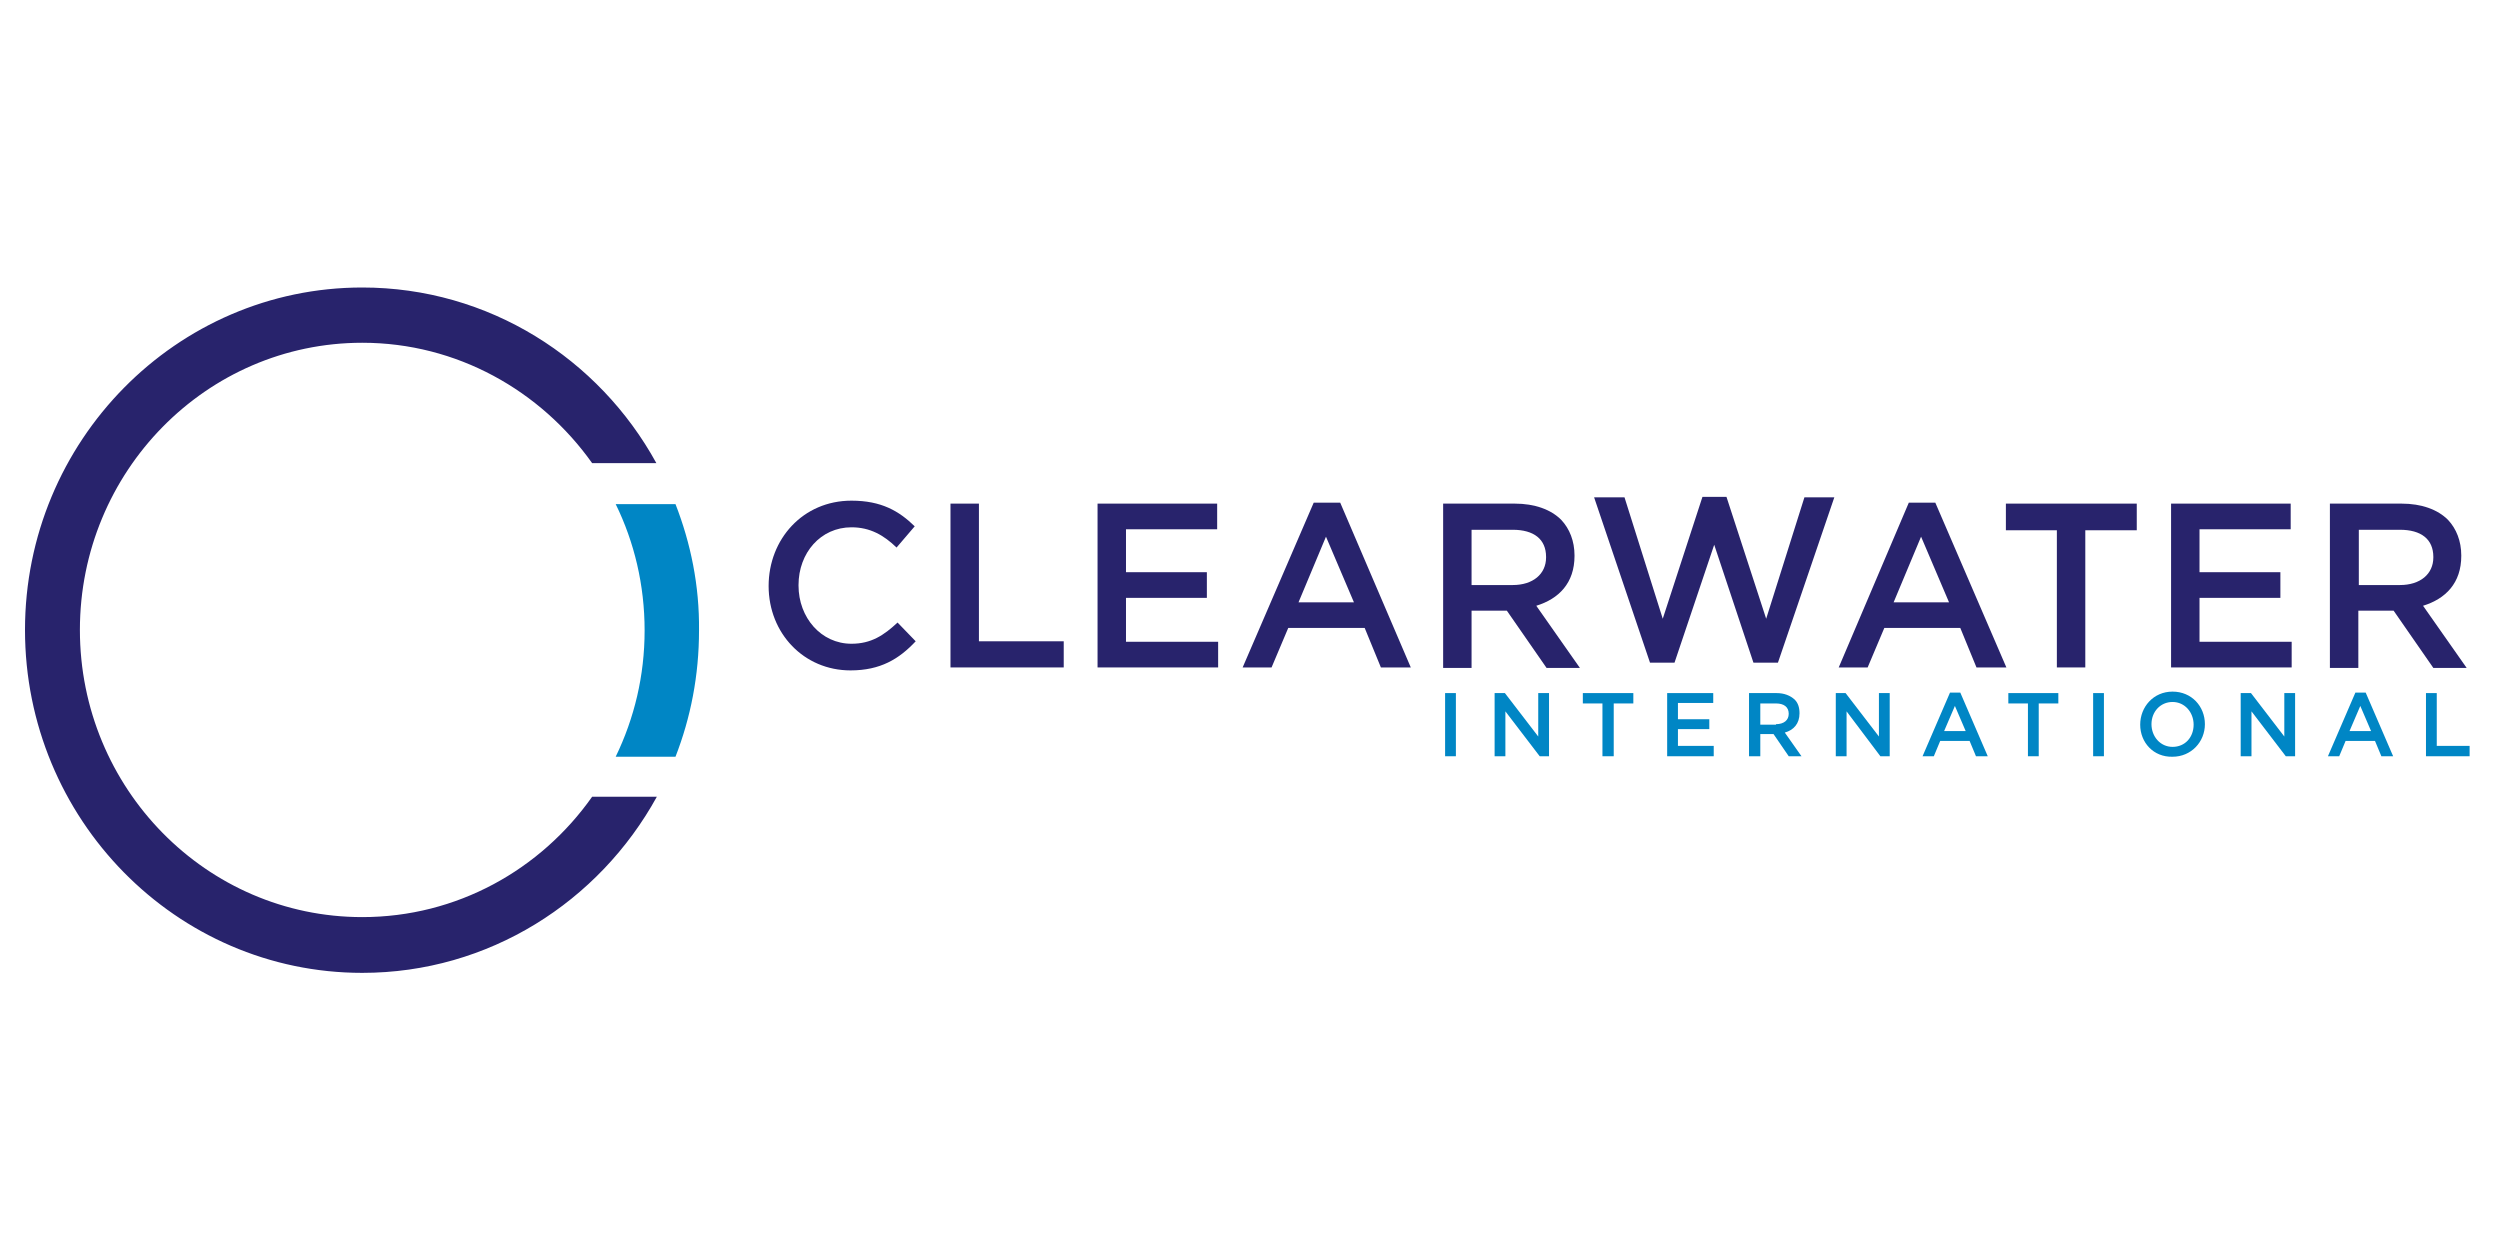 <svg width="200" height="100" viewBox="0 0 200 100" fill="none" xmlns="http://www.w3.org/2000/svg">
<path d="M61.49 46.882C61.49 43.132 64.235 40.053 68.118 40.053C70.51 40.053 71.922 40.882 73.177 42.105L71.725 43.803C70.706 42.816 69.608 42.184 68.118 42.184C65.647 42.184 63.882 44.237 63.882 46.803V46.842C63.882 49.408 65.686 51.5 68.118 51.5C69.686 51.5 70.706 50.829 71.804 49.803L73.255 51.303C71.922 52.724 70.431 53.632 68.039 53.632C64.314 53.632 61.49 50.671 61.49 46.882Z" fill="#28236C"/>
<path d="M76.039 40.289H78.314V51.303H85.098V53.395H76.039V40.289Z" fill="#28236C"/>
<path d="M87.804 40.289H97.373V42.342H90.079V45.776H96.549V47.829H90.079V51.342H97.451V53.395H87.804V40.289Z" fill="#28236C"/>
<path d="M105.098 40.211H107.216L112.863 53.395H110.471L109.176 50.237H103.059L101.725 53.395H99.412L105.098 40.211ZM108.314 48.184L106.078 42.934L103.882 48.184H108.314Z" fill="#28236C"/>
<path d="M115.451 40.289H121.176C122.784 40.289 124.078 40.763 124.902 41.592C125.569 42.303 125.961 43.289 125.961 44.434V44.474C125.961 46.645 124.706 47.908 122.902 48.461L126.392 53.434H123.725L120.549 48.855H120.51H117.725V53.434H115.451V40.289ZM121.02 46.803C122.627 46.803 123.686 45.934 123.686 44.592V44.553C123.686 43.132 122.706 42.382 121.02 42.382H117.725V46.803H121.02Z" fill="#28236C"/>
<path d="M127.529 39.789H129.961L133.02 49.5L136.196 39.75H138.118L141.294 49.5L144.353 39.789H146.745L142.235 53.013H140.275L137.137 43.579L133.961 53.013H132L127.529 39.789Z" fill="#28236C"/>
<path d="M152.706 40.211H154.824L160.51 53.395H158.118L156.824 50.237H150.745L149.412 53.395H147.098L152.706 40.211ZM155.922 48.184L153.686 42.934L151.49 48.184H155.922Z" fill="#28236C"/>
<path d="M164.549 42.421H160.471V40.289H170.941V42.421H166.824V53.395H164.549V42.421Z" fill="#28236C"/>
<path d="M173.686 40.289H183.255V42.342H175.961V45.776H182.431V47.829H175.961V51.342H183.333V53.395H173.686V40.289Z" fill="#28236C"/>
<path d="M186.392 40.289H192.118C193.725 40.289 195.02 40.763 195.843 41.592C196.51 42.303 196.902 43.289 196.902 44.434V44.474C196.902 46.645 195.647 47.908 193.843 48.461L197.333 53.434H194.667L191.49 48.855H191.451H188.667V53.434H186.392V40.289ZM192 46.803C193.608 46.803 194.667 45.934 194.667 44.592V44.553C194.667 43.132 193.686 42.382 192 42.382H188.706V46.803H192Z" fill="#28236C"/>
<path d="M50 63.737H47.373C43.255 69.579 36.549 73.368 28.98 73.368C16.51 73.368 6.392 63.066 6.392 50.395C6.392 37.724 16.51 27.421 28.98 27.421C36.549 27.421 43.255 31.25 47.373 37.053H50H52.51C47.922 28.684 39.098 23 28.98 23C14.118 23 2 35.276 2 50.395C2 65.513 14.078 77.829 28.98 77.829C39.098 77.829 47.922 72.145 52.549 63.737H50Z" fill="#28236C"/>
<path d="M54.039 40.329H51.686H49.255C50.745 43.368 51.569 46.803 51.569 50.434C51.569 54.066 50.745 57.461 49.255 60.539H51.686H54.039C55.255 57.421 55.922 54.026 55.922 50.434C55.961 46.842 55.255 43.447 54.039 40.329Z" fill="#0086C5"/>
<path d="M115.608 55.447H116.471V60.5H115.608V55.447Z" fill="#0086C5"/>
<path d="M119.569 55.447H120.392L123.059 58.921V55.447H123.922V60.5H123.176L120.431 56.908V60.5H119.569V55.447Z" fill="#0086C5"/>
<path d="M128.196 56.276H126.627V55.447H130.667V56.276H129.098V60.5H128.196V56.276Z" fill="#0086C5"/>
<path d="M133.373 55.447H137.059V56.237H134.235V57.539H136.745V58.329H134.235V59.671H137.098V60.5H133.373V55.447Z" fill="#0086C5"/>
<path d="M139.922 55.447H142.118C142.745 55.447 143.216 55.645 143.569 55.961C143.843 56.237 143.961 56.592 143.961 57.066C143.961 57.895 143.49 58.408 142.784 58.605L144.118 60.5H143.098L141.882 58.724H140.824V60.5H139.922V55.447ZM142.078 57.934C142.706 57.934 143.098 57.618 143.098 57.105C143.098 56.553 142.706 56.276 142.078 56.276H140.824V57.974H142.078V57.934Z" fill="#0086C5"/>
<path d="M146.863 55.447H147.647L150.314 58.921V55.447H151.177V60.5H150.431L147.726 56.908V60.5H146.863V55.447Z" fill="#0086C5"/>
<path d="M156 55.408H156.824L159.02 60.5H158.078L157.569 59.276H155.216L154.706 60.5H153.804L156 55.408ZM157.255 58.487L156.392 56.474L155.529 58.487H157.255Z" fill="#0086C5"/>
<path d="M162.235 56.276H160.667V55.447H164.667V56.276H163.098V60.5H162.235V56.276Z" fill="#0086C5"/>
<path d="M167.451 55.447H168.314V60.5H167.451V55.447Z" fill="#0086C5"/>
<path d="M171.216 57.974C171.216 56.553 172.275 55.329 173.804 55.329C175.333 55.329 176.392 56.513 176.392 57.934C176.392 59.355 175.294 60.539 173.804 60.539C172.275 60.579 171.216 59.395 171.216 57.974ZM175.49 57.974C175.49 56.987 174.784 56.158 173.804 56.158C172.824 56.158 172.118 56.947 172.118 57.934C172.118 58.921 172.824 59.75 173.804 59.75C174.824 59.75 175.49 58.961 175.49 57.974Z" fill="#0086C5"/>
<path d="M179.255 55.447H180.078L182.745 58.921V55.447H183.608V60.5H182.863L180.118 56.908V60.5H179.255V55.447Z" fill="#0086C5"/>
<path d="M188.431 55.408H189.255L191.451 60.5H190.51L190 59.276H187.647L187.137 60.5H186.235L188.431 55.408ZM189.686 58.487L188.824 56.474L187.961 58.487H189.686Z" fill="#0086C5"/>
<path d="M194.078 55.447H194.941V59.671H197.569V60.5H194.078V55.447Z" fill="#0086C5"/>
</svg>
